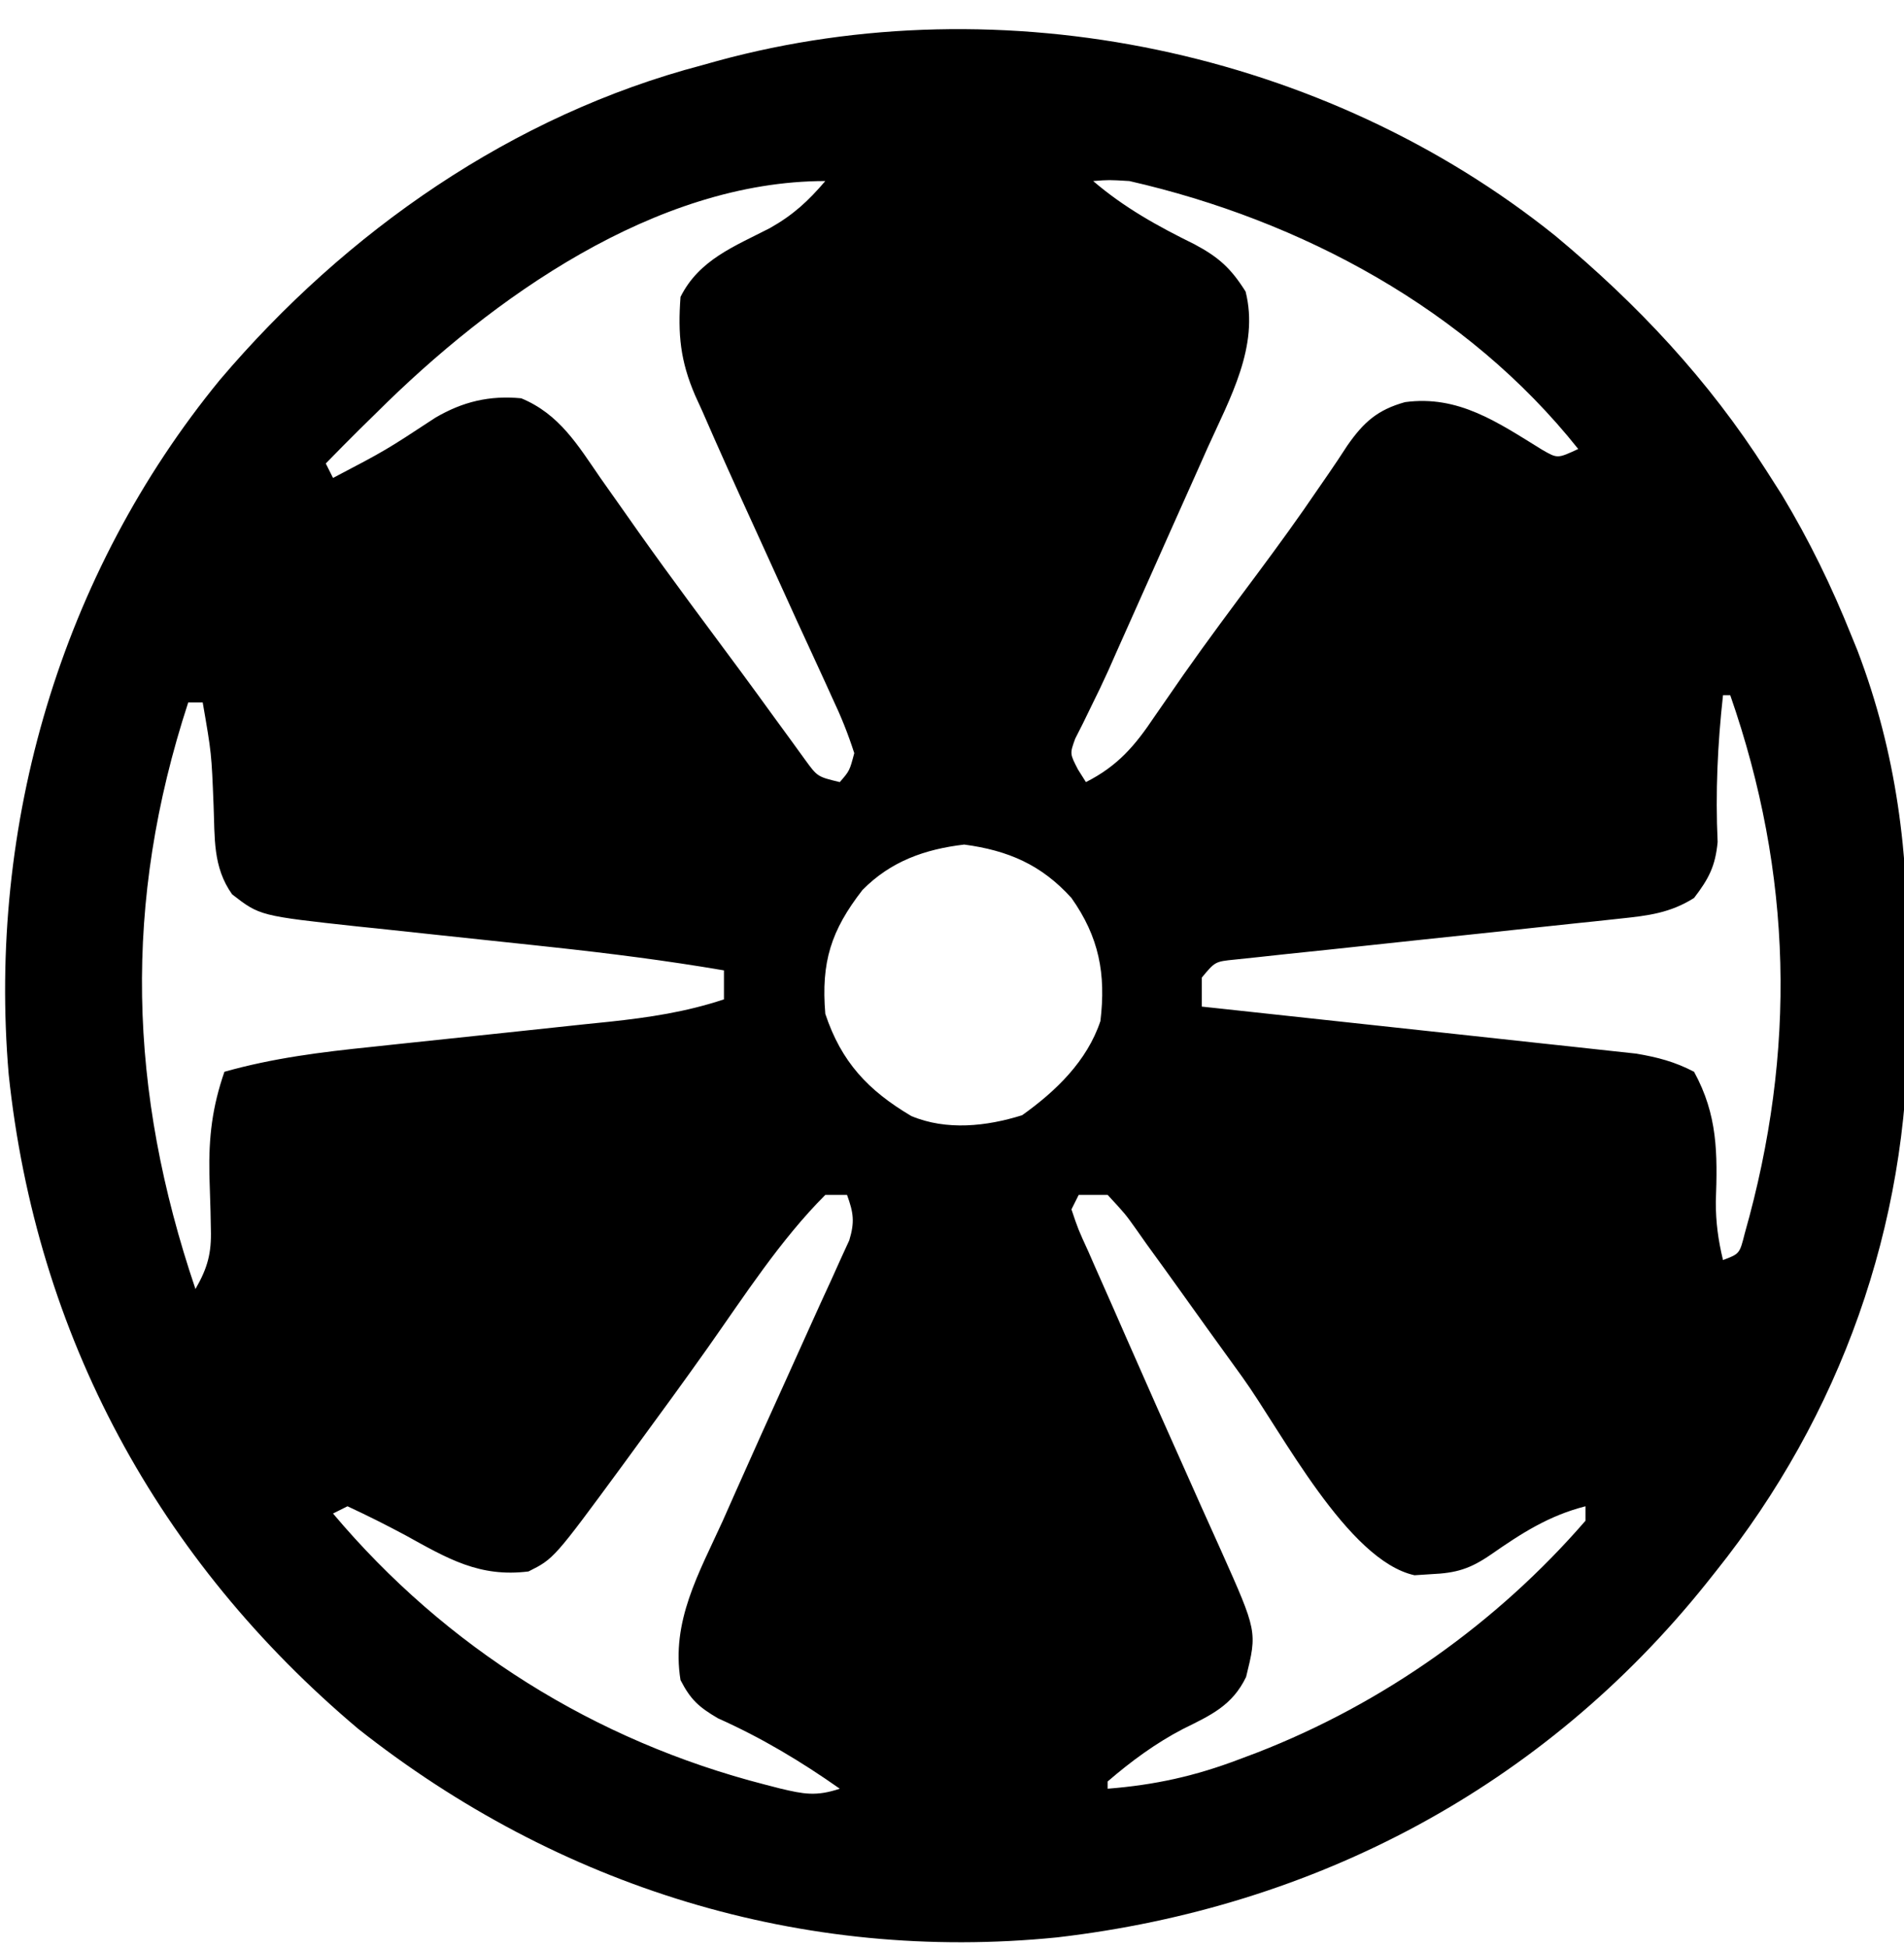 <svg xmlns="http://www.w3.org/2000/svg" version="1.1" width="263" height="269">
    <path d="M0 0 C11.4 9.491 21.178 19.913 29.156 32.432 C30.217 34.095 30.217 34.095 31.3 35.791 C35.083 42.07 38.185 48.448 40.906 55.244 C41.31 56.237 41.31 56.237 41.723 57.249 C47.18 71.558 48.813 85.363 48.677 100.579 C48.656 103.429 48.677 106.277 48.702 109.127 C48.745 136.666 39.388 162.883 22.156 184.432 C21.723 184.977 21.29 185.522 20.844 186.083 C-1.654 214.157 -33.143 230.82 -68.825 234.963 C-104.005 238.495 -137.713 228.004 -165.344 206.182 C-192.991 182.905 -209.856 151.832 -213.646 115.768 C-216.569 81.353 -206.433 46.676 -184.474 19.892 C-167.068 -0.612 -144.045 -16.69 -117.844 -23.568 C-117.155 -23.762 -116.465 -23.955 -115.754 -24.154 C-76.294 -34.908 -31.82 -25.554 0 0 Z M-63.844 -7.568 C-59.55 -3.886 -54.886 -1.313 -49.841 1.168 C-46.497 2.955 -44.821 4.469 -42.79 7.693 C-40.877 15.257 -44.977 22.474 -48.055 29.303 C-48.465 30.224 -48.874 31.146 -49.296 32.096 C-50.598 35.023 -51.908 37.946 -53.219 40.869 C-54.092 42.828 -54.965 44.787 -55.837 46.746 C-57.447 50.362 -59.06 53.977 -60.678 57.59 C-61.033 58.394 -61.389 59.199 -61.755 60.029 C-62.5 61.672 -63.278 63.3 -64.083 64.914 C-64.468 65.704 -64.853 66.493 -65.249 67.307 C-65.603 68.006 -65.957 68.704 -66.322 69.424 C-67.075 71.503 -67.075 71.503 -65.944 73.689 C-65.4 74.552 -65.4 74.552 -64.844 75.432 C-60.465 73.215 -58.081 70.427 -55.407 66.432 C-54.534 65.169 -53.659 63.907 -52.782 62.646 C-52.313 61.968 -51.844 61.29 -51.36 60.591 C-48.033 55.851 -44.561 51.215 -41.102 46.571 C-38.258 42.743 -35.46 38.903 -32.786 34.955 C-32.308 34.263 -31.831 33.572 -31.338 32.859 C-30.456 31.577 -29.591 30.283 -28.747 28.975 C-26.467 25.698 -24.554 24.022 -20.77 22.963 C-13.384 21.963 -7.962 25.761 -1.825 29.541 C0.293 30.762 0.293 30.762 3.156 29.432 C-12.173 10.153 -35.073 -2.15 -58.844 -7.568 C-61.679 -7.738 -61.679 -7.738 -63.844 -7.568 Z M-162.844 24.432 C-163.623 25.196 -164.402 25.96 -165.204 26.748 C-166.766 28.294 -168.308 29.86 -169.844 31.432 C-169.514 32.092 -169.184 32.752 -168.844 33.432 C-161.57 29.619 -161.57 29.619 -154.719 25.119 C-150.937 22.899 -147.236 22.012 -142.844 22.432 C-137.571 24.615 -135.034 28.896 -131.907 33.432 C-130.758 35.06 -129.608 36.688 -128.458 38.314 C-127.57 39.578 -127.57 39.578 -126.663 40.866 C-122.019 47.416 -117.202 53.842 -112.422 60.293 C-110.96 62.275 -109.511 64.265 -108.067 66.26 C-107.264 67.359 -106.46 68.458 -105.657 69.557 C-104.983 70.487 -104.309 71.418 -103.614 72.377 C-101.929 74.688 -101.929 74.688 -98.844 75.432 C-97.489 73.87 -97.489 73.87 -96.844 71.432 C-97.716 68.729 -98.66 66.382 -99.868 63.834 C-100.205 63.091 -100.542 62.349 -100.889 61.583 C-101.611 59.995 -102.341 58.409 -103.077 56.827 C-104.22 54.368 -105.344 51.901 -106.462 49.431 C-107.922 46.206 -109.389 42.984 -110.863 39.765 C-113.232 34.589 -115.576 29.403 -117.844 24.182 C-118.163 23.483 -118.482 22.784 -118.811 22.064 C-120.892 17.242 -121.222 13.585 -120.844 8.432 C-118.272 3.287 -113.393 1.456 -108.485 -1.076 C-105.284 -2.885 -103.214 -4.79 -100.844 -7.568 C-124.284 -7.568 -146.966 8.62 -162.844 24.432 Z M23.156 63.432 C22.404 70.249 22.099 76.848 22.413 83.705 C22.098 87.044 21.188 88.779 19.156 91.432 C15.887 93.494 12.851 93.87 9.042 94.27 C7.807 94.403 6.573 94.537 5.301 94.674 C4.644 94.742 3.988 94.809 3.312 94.878 C1.252 95.09 -0.807 95.312 -2.866 95.536 C-7.976 96.09 -13.088 96.629 -18.199 97.166 C-22.526 97.621 -26.851 98.083 -31.175 98.554 C-33.205 98.773 -35.236 98.981 -37.268 99.189 C-38.496 99.323 -39.724 99.456 -40.99 99.594 C-42.074 99.708 -43.159 99.822 -44.277 99.939 C-46.999 100.212 -46.999 100.212 -48.844 102.432 C-48.844 103.752 -48.844 105.072 -48.844 106.432 C-48.066 106.515 -47.288 106.598 -46.486 106.684 C-39.144 107.471 -31.802 108.265 -24.461 109.066 C-20.687 109.478 -16.913 109.887 -13.138 110.29 C-9.494 110.679 -5.85 111.076 -2.206 111.477 C-0.818 111.628 0.571 111.777 1.96 111.924 C3.909 112.13 5.857 112.346 7.805 112.562 C9.467 112.742 9.467 112.742 11.163 112.925 C14.131 113.428 16.485 114.043 19.156 115.432 C22.421 121.399 22.405 126.663 22.163 133.381 C22.156 136.234 22.489 138.667 23.156 141.432 C25.449 140.568 25.449 140.568 26.156 137.764 C33.313 112.572 32.765 88.168 24.156 63.432 C23.826 63.432 23.496 63.432 23.156 63.432 Z M-188.844 64.432 C-197.893 92.095 -197.126 118.044 -187.844 145.432 C-186.167 142.505 -185.613 140.494 -185.719 137.131 C-185.735 136.318 -185.75 135.505 -185.766 134.668 C-185.818 132.98 -185.87 131.293 -185.923 129.605 C-186.02 124.44 -185.535 120.324 -183.844 115.432 C-177.106 113.532 -170.452 112.707 -163.497 111.994 C-162.326 111.869 -161.155 111.743 -159.949 111.614 C-154.969 111.079 -149.987 110.558 -145.004 110.036 C-141.355 109.652 -137.707 109.261 -134.059 108.869 C-132.379 108.697 -132.379 108.697 -130.666 108.522 C-125.179 107.931 -120.086 107.175 -114.844 105.432 C-114.844 104.112 -114.844 102.792 -114.844 101.432 C-122.763 100.076 -130.692 99.074 -138.677 98.213 C-139.645 98.108 -140.613 98.004 -141.61 97.896 C-145.649 97.463 -149.689 97.033 -153.729 96.609 C-156.712 96.294 -159.694 95.973 -162.677 95.65 C-163.579 95.558 -164.481 95.465 -165.411 95.369 C-178.956 93.894 -178.956 93.894 -182.782 90.932 C-185.478 87.126 -185.153 83.122 -185.344 78.619 C-185.626 71.47 -185.626 71.47 -186.844 64.432 C-187.504 64.432 -188.164 64.432 -188.844 64.432 Z M-95.719 90.338 C-100.055 95.924 -101.441 100.276 -100.844 107.432 C-98.637 114.065 -94.952 118.003 -88.962 121.545 C-84.107 123.578 -78.573 122.974 -73.657 121.432 C-68.983 118.108 -64.681 113.941 -62.844 108.432 C-62.06 101.914 -63.032 96.822 -66.844 91.432 C-70.991 86.842 -75.594 84.865 -81.657 84.057 C-87.103 84.697 -91.818 86.371 -95.719 90.338 Z M-100.844 132.432 C-107.051 138.651 -111.972 146.303 -117.028 153.467 C-120.333 158.138 -123.709 162.756 -127.094 167.369 C-127.673 168.162 -128.251 168.955 -128.847 169.771 C-138.338 182.678 -138.338 182.678 -141.844 184.432 C-148.621 185.279 -153.008 182.655 -158.844 179.432 C-161.489 178.015 -164.12 176.697 -166.844 175.432 C-167.834 175.927 -167.834 175.927 -168.844 176.432 C-153.259 194.937 -132.69 207.83 -109.157 213.869 C-108.473 214.045 -107.79 214.222 -107.085 214.403 C-103.813 215.183 -102.1 215.517 -98.844 214.432 C-104.256 210.628 -109.637 207.41 -115.68 204.705 C-118.307 203.16 -119.441 202.156 -120.844 199.432 C-122.162 191.347 -118.318 184.706 -115.032 177.494 C-114.443 176.17 -113.856 174.845 -113.27 173.52 C-110.92 168.219 -108.528 162.938 -106.133 157.657 C-105.067 155.304 -104.005 152.95 -102.947 150.594 C-101.979 148.441 -101 146.293 -100.009 144.151 C-99.359 142.708 -99.359 142.708 -98.696 141.236 C-98.121 139.983 -98.121 139.983 -97.534 138.705 C-96.762 136.159 -96.95 134.901 -97.844 132.432 C-98.834 132.432 -99.824 132.432 -100.844 132.432 Z M-65.844 132.432 C-66.174 133.092 -66.504 133.752 -66.844 134.432 C-65.925 137.165 -65.925 137.165 -64.485 140.311 C-64.225 140.906 -63.964 141.502 -63.696 142.116 C-62.836 144.079 -61.965 146.036 -61.094 147.994 C-60.5 149.347 -59.907 150.701 -59.314 152.055 C-56.427 158.64 -53.5 165.208 -50.563 171.771 C-49.811 173.461 -49.811 173.461 -49.043 175.185 C-48.097 177.305 -47.145 179.422 -46.185 181.535 C-41.182 192.734 -41.182 192.734 -42.719 198.994 C-44.617 202.946 -47.599 204.287 -51.415 206.17 C-55.199 208.135 -58.615 210.651 -61.844 213.432 C-61.844 213.762 -61.844 214.092 -61.844 214.432 C-55.318 213.919 -49.767 212.69 -43.657 210.369 C-42.832 210.058 -42.007 209.747 -41.156 209.427 C-23.783 202.67 -8.071 191.545 4.156 177.432 C4.156 176.772 4.156 176.112 4.156 175.432 C-0.913 176.731 -4.653 179.144 -8.891 182.092 C-11.786 184.078 -13.672 184.654 -17.157 184.807 C-17.916 184.856 -18.675 184.905 -19.458 184.955 C-28.712 182.926 -37.781 165.176 -43.219 157.619 C-44.873 155.328 -46.526 153.037 -48.179 150.747 C-49.3 149.189 -50.416 147.629 -51.53 146.066 C-53.143 143.804 -54.773 141.554 -56.407 139.307 C-56.895 138.613 -57.384 137.92 -57.887 137.206 C-59.402 135.077 -59.402 135.077 -61.844 132.432 C-63.164 132.432 -64.484 132.432 -65.844 132.432 Z " fill="#B3B3B3" transform="translate(214.844,32.568)" style="&#10;    fill: #000;&#10;"/>
    </svg>